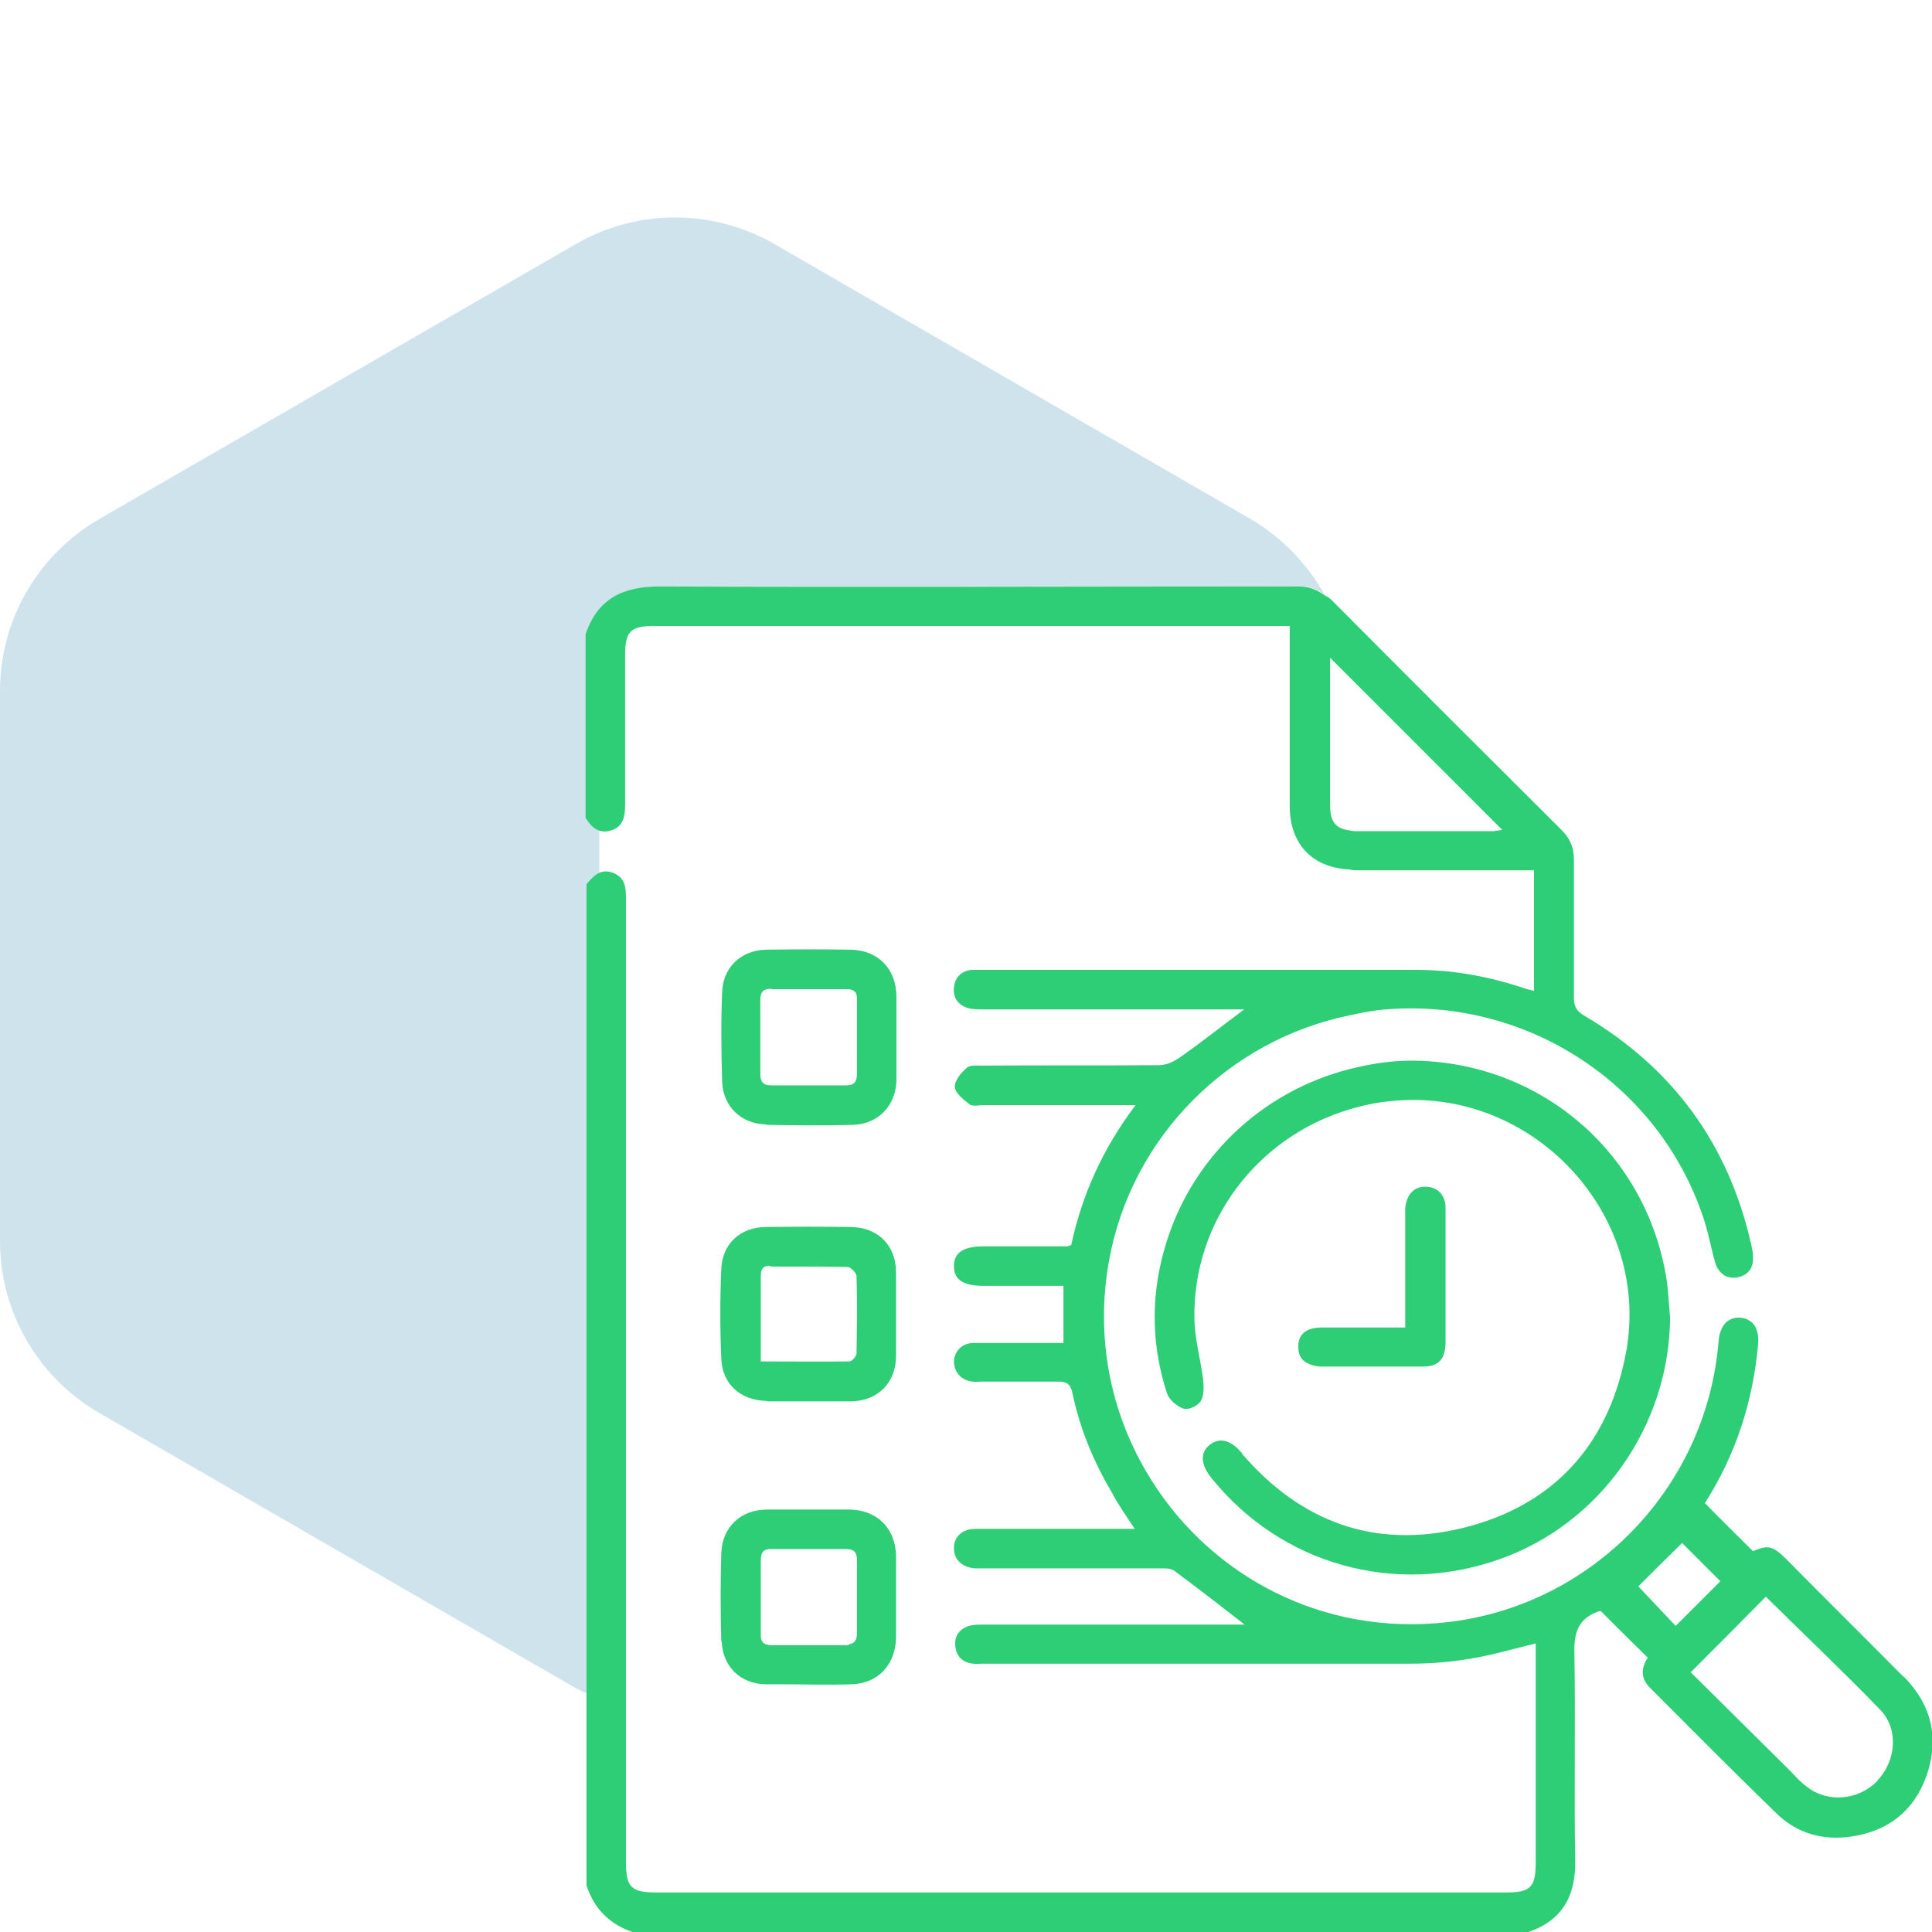 <?xml version="1.0" encoding="UTF-8"?>
<svg id="Layer_1" data-name="Layer 1" xmlns="http://www.w3.org/2000/svg" viewBox="0 0 45 45">
  <defs>
    <style>
      .cls-1 {
        fill: #2ece76;
      }

      .cls-1, .cls-2 {
        stroke-width: 0px;
      }

      .cls-2 {
        fill: #0f75a8;
        opacity: .2;
      }
    </style>
  </defs>
  <path class="cls-2" d="m13.66,19.05v-4.28c.28-.82.86-1.11,1.71-1.11,4.97.02,9.93.01,14.9,0,.23,0,.41.07.58.19-.4-.72-.99-1.33-1.72-1.76l-11.1-6.41c-1.43-.82-3.19-.82-4.61,0L2.31,12.09C.88,12.92,0,14.44,0,16.09v12.82C0,30.56.88,32.08,2.31,32.91l11.1,6.41c.08.05.17.08.25.12v-18.86c.09-.11.18-.2.3-.25v-1c-.12-.05-.22-.15-.3-.28Z"/>
  <g>
    <path class="cls-1" d="m44.33,39.05c-.9-.91-1.82-1.82-2.72-2.73-.32-.32-.43-.34-.78-.19-.38-.38-.75-.74-1.12-1.12.71-1.11,1.12-2.35,1.24-3.7.03-.38-.13-.6-.43-.62-.28-.01-.46.19-.49.54-.28,3.51-3.09,6.32-6.6,6.58-2.89.22-5.41-1.27-6.73-3.53-.83-1.41-1.19-3.12-.87-4.91.52-2.89,2.78-5.14,5.6-5.72.28-.06.57-.12.86-.14,3.29-.26,6.34,1.74,7.38,4.84.12.35.18.71.28,1.06.08.26.28.39.53.34.26-.06.37-.24.35-.49,0-.09-.02-.18-.04-.27-.53-2.35-1.83-4.12-3.9-5.34-.18-.11-.23-.22-.23-.41,0-1.07,0-2.14,0-3.21,0-.29-.09-.5-.29-.7-1.79-1.78-3.58-3.57-5.36-5.36-.06-.06-.12-.08-.18-.12-.17-.12-.35-.19-.58-.19-4.97,0-9.93.02-14.9,0-.85,0-1.43.29-1.71,1.11v4.28c.14.23.32.38.6.29.28-.09.32-.33.32-.6,0-1.15,0-2.3,0-3.46,0-.58.12-.7.69-.7,4.81,0,9.63,0,14.44,0h.35v.37c0,1.27,0,2.55,0,3.82,0,.89.52,1.43,1.37,1.48.05,0,.08.02.13.02,1.29,0,2.57,0,3.86,0h.33v2.81c-.07-.02-.13-.03-.19-.05-.83-.28-1.67-.44-2.55-.44-.53,0-1.05,0-1.58,0-2.88,0-5.76,0-8.64,0-.05,0-.1,0-.15,0-.23.03-.37.17-.4.4-.03.24.09.42.33.49.1.03.22.03.33.03,1.93,0,3.86,0,5.78,0h.32c-.52.39-1,.77-1.5,1.12-.14.1-.32.18-.48.18-1.37.01-2.73,0-4.1.01-.13,0-.3-.02-.38.05-.13.11-.29.3-.28.45.01.14.2.29.34.4.08.06.22.02.33.02,1.05,0,2.1,0,3.15,0h.39c-.77,1.02-1.25,2.1-1.5,3.26-.05.01-.07.03-.09.03-.65,0-1.31,0-1.96,0-.46,0-.69.15-.68.47,0,.31.22.45.69.45.62,0,1.24,0,1.86,0v1.33h-.35c-.58,0-1.16,0-1.74,0-.27,0-.45.19-.46.43,0,.24.16.44.43.47.08.01.16,0,.24,0,.58,0,1.16,0,1.74,0,.21,0,.3.04.35.27.17.82.49,1.59.91,2.3.05.09.1.19.16.28.11.18.23.35.38.58h-.38c-.55,0-1.1,0-1.64,0-.56,0-1.13,0-1.69,0-.31,0-.51.19-.5.46,0,.25.18.43.48.46.04,0,.09,0,.13,0,.05,0,.1,0,.15,0,1.36,0,2.71,0,4.07,0,.11,0,.24,0,.32.07.54.4,1.08.82,1.62,1.24h-.31c-1.93,0-3.86,0-5.78,0-.11,0-.23,0-.33.03-.22.07-.34.23-.32.46.02.24.16.39.41.42.08.01.16,0,.24,0,3.32,0,6.65,0,9.97,0,.47,0,.94-.04,1.4-.12.5-.08.99-.23,1.5-.35v.34c0,1.58,0,3.16,0,4.74,0,.6-.11.72-.71.72H15.32c-.62,0-.74-.11-.74-.72,0-1.19,0-2.38,0-3.57,0-6.29,0-12.57,0-18.86,0-.26-.02-.49-.3-.6-.29-.11-.46.07-.62.26v23.32c.18.56.55.92,1.1,1.1h20.81c.82-.27,1.14-.85,1.12-1.7-.03-1.61.01-3.22-.02-4.83-.01-.48.11-.79.57-.95.02,0,.04,0,.04-.01.36.36.72.72,1.1,1.09-.15.23-.18.47.05.7.98.98,1.96,1.97,2.95,2.93.47.46,1.07.63,1.72.54.87-.12,1.49-.6,1.78-1.44.29-.86.11-1.63-.53-2.28Zm-9.51-19.69c-1.08,0-2.16,0-3.24,0-.06,0-.1-.01-.15-.02-.32-.04-.45-.2-.45-.59,0-1.07,0-2.14,0-3.21v-.22c.14.14.29.29.43.43,1.2,1.2,2.39,2.39,3.58,3.58-.02,0-.1.02-.17.02Zm3.34,17.59c.31-.31.66-.66,1.02-1.01.27.27.59.59.89.89-.34.34-.69.69-1.04,1.04-.29-.31-.6-.63-.87-.92Zm5.57,4.53c-.44.45-1.15.52-1.64.14-.14-.1-.26-.23-.38-.36-.78-.77-1.56-1.55-2.33-2.31.6-.6,1.18-1.18,1.75-1.76.89.88,1.8,1.74,2.67,2.64.43.45.36,1.19-.07,1.64Z"/>
    <path class="cls-1" d="m17.84,26.2c.67.01,1.34.02,2.02,0,.59-.01,1.01-.45,1.02-1.04,0-.33,0-.65,0-.98,0-.33,0-.65,0-.98-.01-.63-.42-1.06-1.05-1.08-.66-.01-1.32-.01-1.98,0-.59.01-1.01.41-1.03.99-.03.69-.02,1.38,0,2.08.02.58.44.99,1.03,1Zm.14-3.16c.58,0,1.16,0,1.74,0,.19,0,.25.08.24.26,0,.28,0,.57,0,.85,0,.28,0,.57,0,.85,0,.19-.05.28-.26.28-.58,0-1.16,0-1.74,0-.19,0-.25-.09-.25-.26,0-.58,0-1.16,0-1.74,0-.19.08-.25.26-.25Z"/>
    <path class="cls-1" d="m16.81,38.23c.02.59.44.99,1.02,1,.11,0,.23,0,.34,0,.56,0,1.12.02,1.67,0,.61-.02,1.01-.45,1.03-1.07,0-.16,0-.33,0-.49,0-.15,0-.3,0-.45,0-.33,0-.65,0-.98-.01-.64-.44-1.07-1.08-1.08-.64,0-1.28,0-1.92,0-.62,0-1.05.41-1.07,1.02-.02.68-.02,1.36,0,2.05Zm.91-1.88c0-.19.06-.28.26-.27.57,0,1.14,0,1.71,0,.19,0,.27.06.27.26,0,.57,0,1.14,0,1.71,0,.08-.02.14-.05.18-.02.03-.06.05-.1.06-.04.01-.06.04-.11.03-.57,0-1.14,0-1.71,0-.2,0-.28-.07-.27-.27,0-.29,0-.59,0-.88,0-.27,0-.55,0-.82Z"/>
    <path class="cls-1" d="m17.87,32.64c.32,0,.63,0,.95,0,.34,0,.67,0,1.01,0,.61-.01,1.04-.43,1.04-1.05,0-.65,0-1.31,0-1.96,0-.62-.42-1.04-1.04-1.05-.66-.01-1.33-.01-1.99,0-.59,0-1.02.39-1.04.98-.03.69-.03,1.39,0,2.08.02.6.45.98,1.06.99Zm.07-3.14c.6,0,1.2,0,1.8.01.07,0,.2.13.21.21.02.6.01,1.2,0,1.8,0,.07-.11.19-.16.19-.67.01-1.34,0-2.07,0,0-.36,0-.69,0-1.03,0-.32,0-.63,0-.95,0-.15.03-.25.22-.25Z"/>
    <path class="cls-1" d="m28.93,33.85c-.26-.31-.52-.38-.75-.2-.23.18-.22.46.04.78,1.62,2.01,4.26,2.75,6.7,1.89,2.36-.83,3.96-3.11,3.98-5.63-.03-.31-.04-.63-.09-.94-.47-2.83-2.8-4.91-5.68-5.04-.58-.03-1.14.05-1.69.19-2.06.52-3.76,2.11-4.34,4.27-.3,1.1-.27,2.2.08,3.28.05.15.23.31.39.36.11.04.34-.07.4-.18.08-.14.07-.35.05-.52-.06-.46-.19-.92-.2-1.39-.04-2.28,1.47-4.24,3.61-4.88.3-.09.61-.16.94-.19,3.34-.37,6.17,2.69,5.48,5.97-.43,2.09-1.71,3.46-3.78,3.97-2.05.5-3.78-.14-5.15-1.74Z"/>
    <path class="cls-1" d="m30.96,30.92c-.06,0-.11,0-.17,0-.37,0-.56.16-.55.46,0,.2.09.31.21.37.1.05.21.08.32.08.4,0,.8,0,1.2,0s.78,0,1.17,0c.37,0,.52-.17.53-.55,0-.32,0-.64,0-.96v-.94c0-.41,0-.83,0-1.24,0-.31-.19-.5-.48-.5-.26,0-.43.19-.46.5,0,.11,0,.23,0,.34v2.44s-1.29,0-1.29,0c-.16,0-.31,0-.47,0Z"/>
  </g>
</svg>